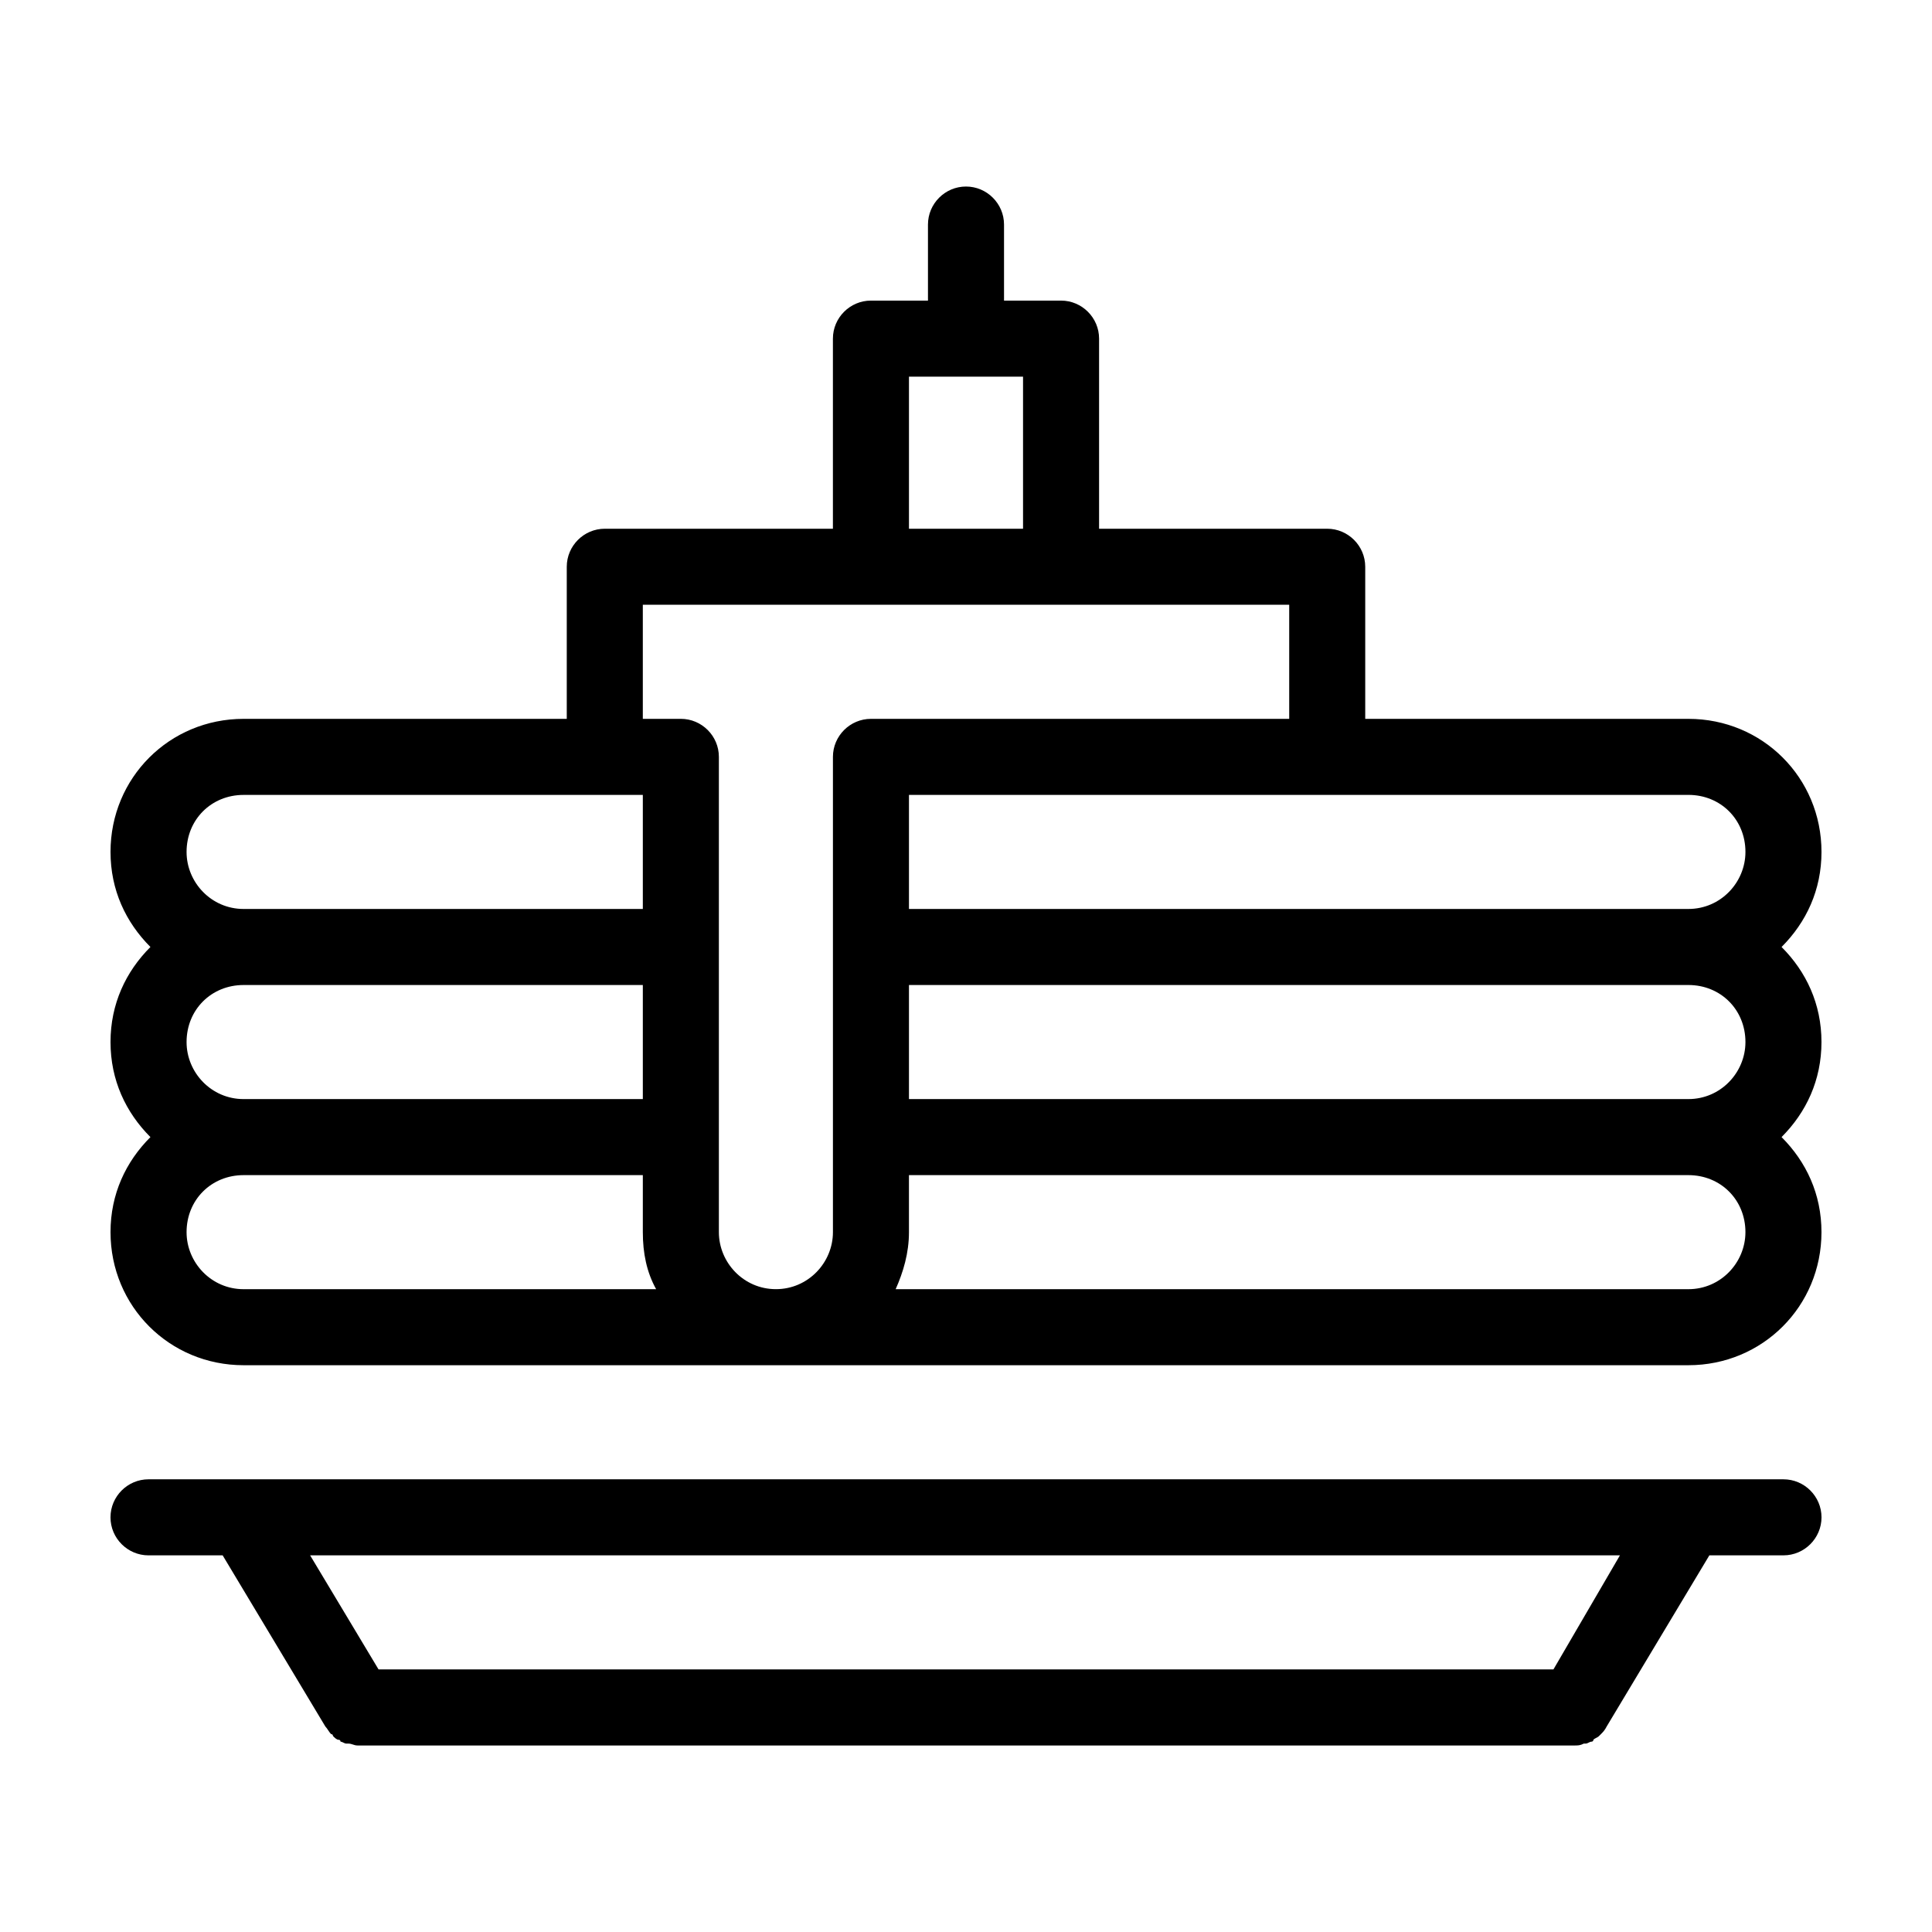 <?xml version="1.0" encoding="UTF-8"?>
<!-- The Best Svg Icon site in the world: iconSvg.co, Visit us! https://iconsvg.co -->
<svg fill="#000000" width="800px" height="800px" version="1.1" viewBox="144 144 512 512" xmlns="http://www.w3.org/2000/svg">
 <path d="m616.64 536.03h-433.28c-5.543 0-10.078 4.535-10.078 10.078s4.535 10.078 10.078 10.078h19.648l27.207 45.344c0.504 0.504 1.008 1.512 1.512 2.016 0 0 0.504 0 0.504 0.504 0.504 0.504 1.008 1.008 1.512 1.008 0.504 0 0.504 0.504 0.504 0.504 0.504 0 1.008 0.504 1.512 0.504h0.504c1.008 0 1.512 0.504 2.519 0.504h322.44c1.008 0 1.512 0 2.519-0.504h0.504c0.504 0 1.008-0.504 1.512-0.504 0 0 0.504 0 0.504-0.504 0.504-0.504 1.008-0.504 1.512-1.008l0.504-0.504c0.504-0.504 1.008-1.008 1.512-2.016l27.207-45.344 19.645-0.004c5.543 0 10.078-4.535 10.078-10.078-0.004-5.539-4.535-10.074-10.078-10.074zm-60.961 50.379h-311.36l-18.137-30.23h347.12zm60.457-191.45c6.551-6.551 10.578-15.113 10.578-25.191 0-19.648-15.617-35.266-35.266-35.266h-85.648v-40.305c0-5.543-4.535-10.078-10.078-10.078h-60.453v-50.379c0-5.543-4.535-10.078-10.078-10.078h-15.113v-20.152c0-5.543-4.535-10.078-10.078-10.078-5.543 0-10.078 4.535-10.078 10.078v20.152h-15.113c-5.543 0-10.078 4.535-10.078 10.078v50.383l-60.453-0.004c-5.543 0-10.078 4.535-10.078 10.078v40.305h-85.645c-19.648 0-35.266 15.617-35.266 35.266 0 10.078 4.031 18.641 10.578 25.191-6.547 6.551-10.578 15.113-10.578 25.191s4.031 18.641 10.578 25.191c-6.547 6.547-10.578 15.113-10.578 25.188 0 19.648 15.617 35.266 35.266 35.266h382.89c19.648 0 35.266-15.617 35.266-35.266 0-10.078-4.031-18.641-10.578-25.191 6.551-6.551 10.578-15.113 10.578-25.191 0-10.074-4.027-18.637-10.578-25.188zm-231.25-151.14h30.23v40.305h-30.23zm-176.33 110.84h105.8v30.23l-105.8-0.004c-8.566 0-15.113-7.055-15.113-15.113 0-8.562 6.547-15.113 15.113-15.113zm0 50.379h105.8v30.23h-105.8c-8.566 0-15.113-7.055-15.113-15.113 0-8.566 6.547-15.117 15.113-15.117zm0 80.609c-8.566 0-15.113-7.055-15.113-15.113 0-8.566 6.551-15.113 15.113-15.113h105.8v15.113c0 5.543 1.008 10.578 3.527 15.113zm156.18-141.07v125.95c0 8.062-6.551 15.113-15.113 15.113-8.566 0-15.113-7.055-15.113-15.113v-125.95c0-5.543-4.535-10.078-10.078-10.078h-10.078v-30.23h171.3v30.23l-110.84 0.004c-5.543 0-10.078 4.535-10.078 10.074zm226.71 141.07h-210.09c2.016-4.535 3.527-9.574 3.527-15.113v-15.113h206.56c8.566 0 15.113 6.551 15.113 15.113-0.004 8.062-6.551 15.113-15.117 15.113zm0-50.379h-206.56v-30.23h206.56c8.566 0 15.113 6.551 15.113 15.113 0 8.062-6.547 15.117-15.113 15.117zm0-50.383h-206.56v-30.23h206.56c8.566 0 15.113 6.551 15.113 15.113 0 8.066-6.547 15.117-15.113 15.117z"/>
</svg>
